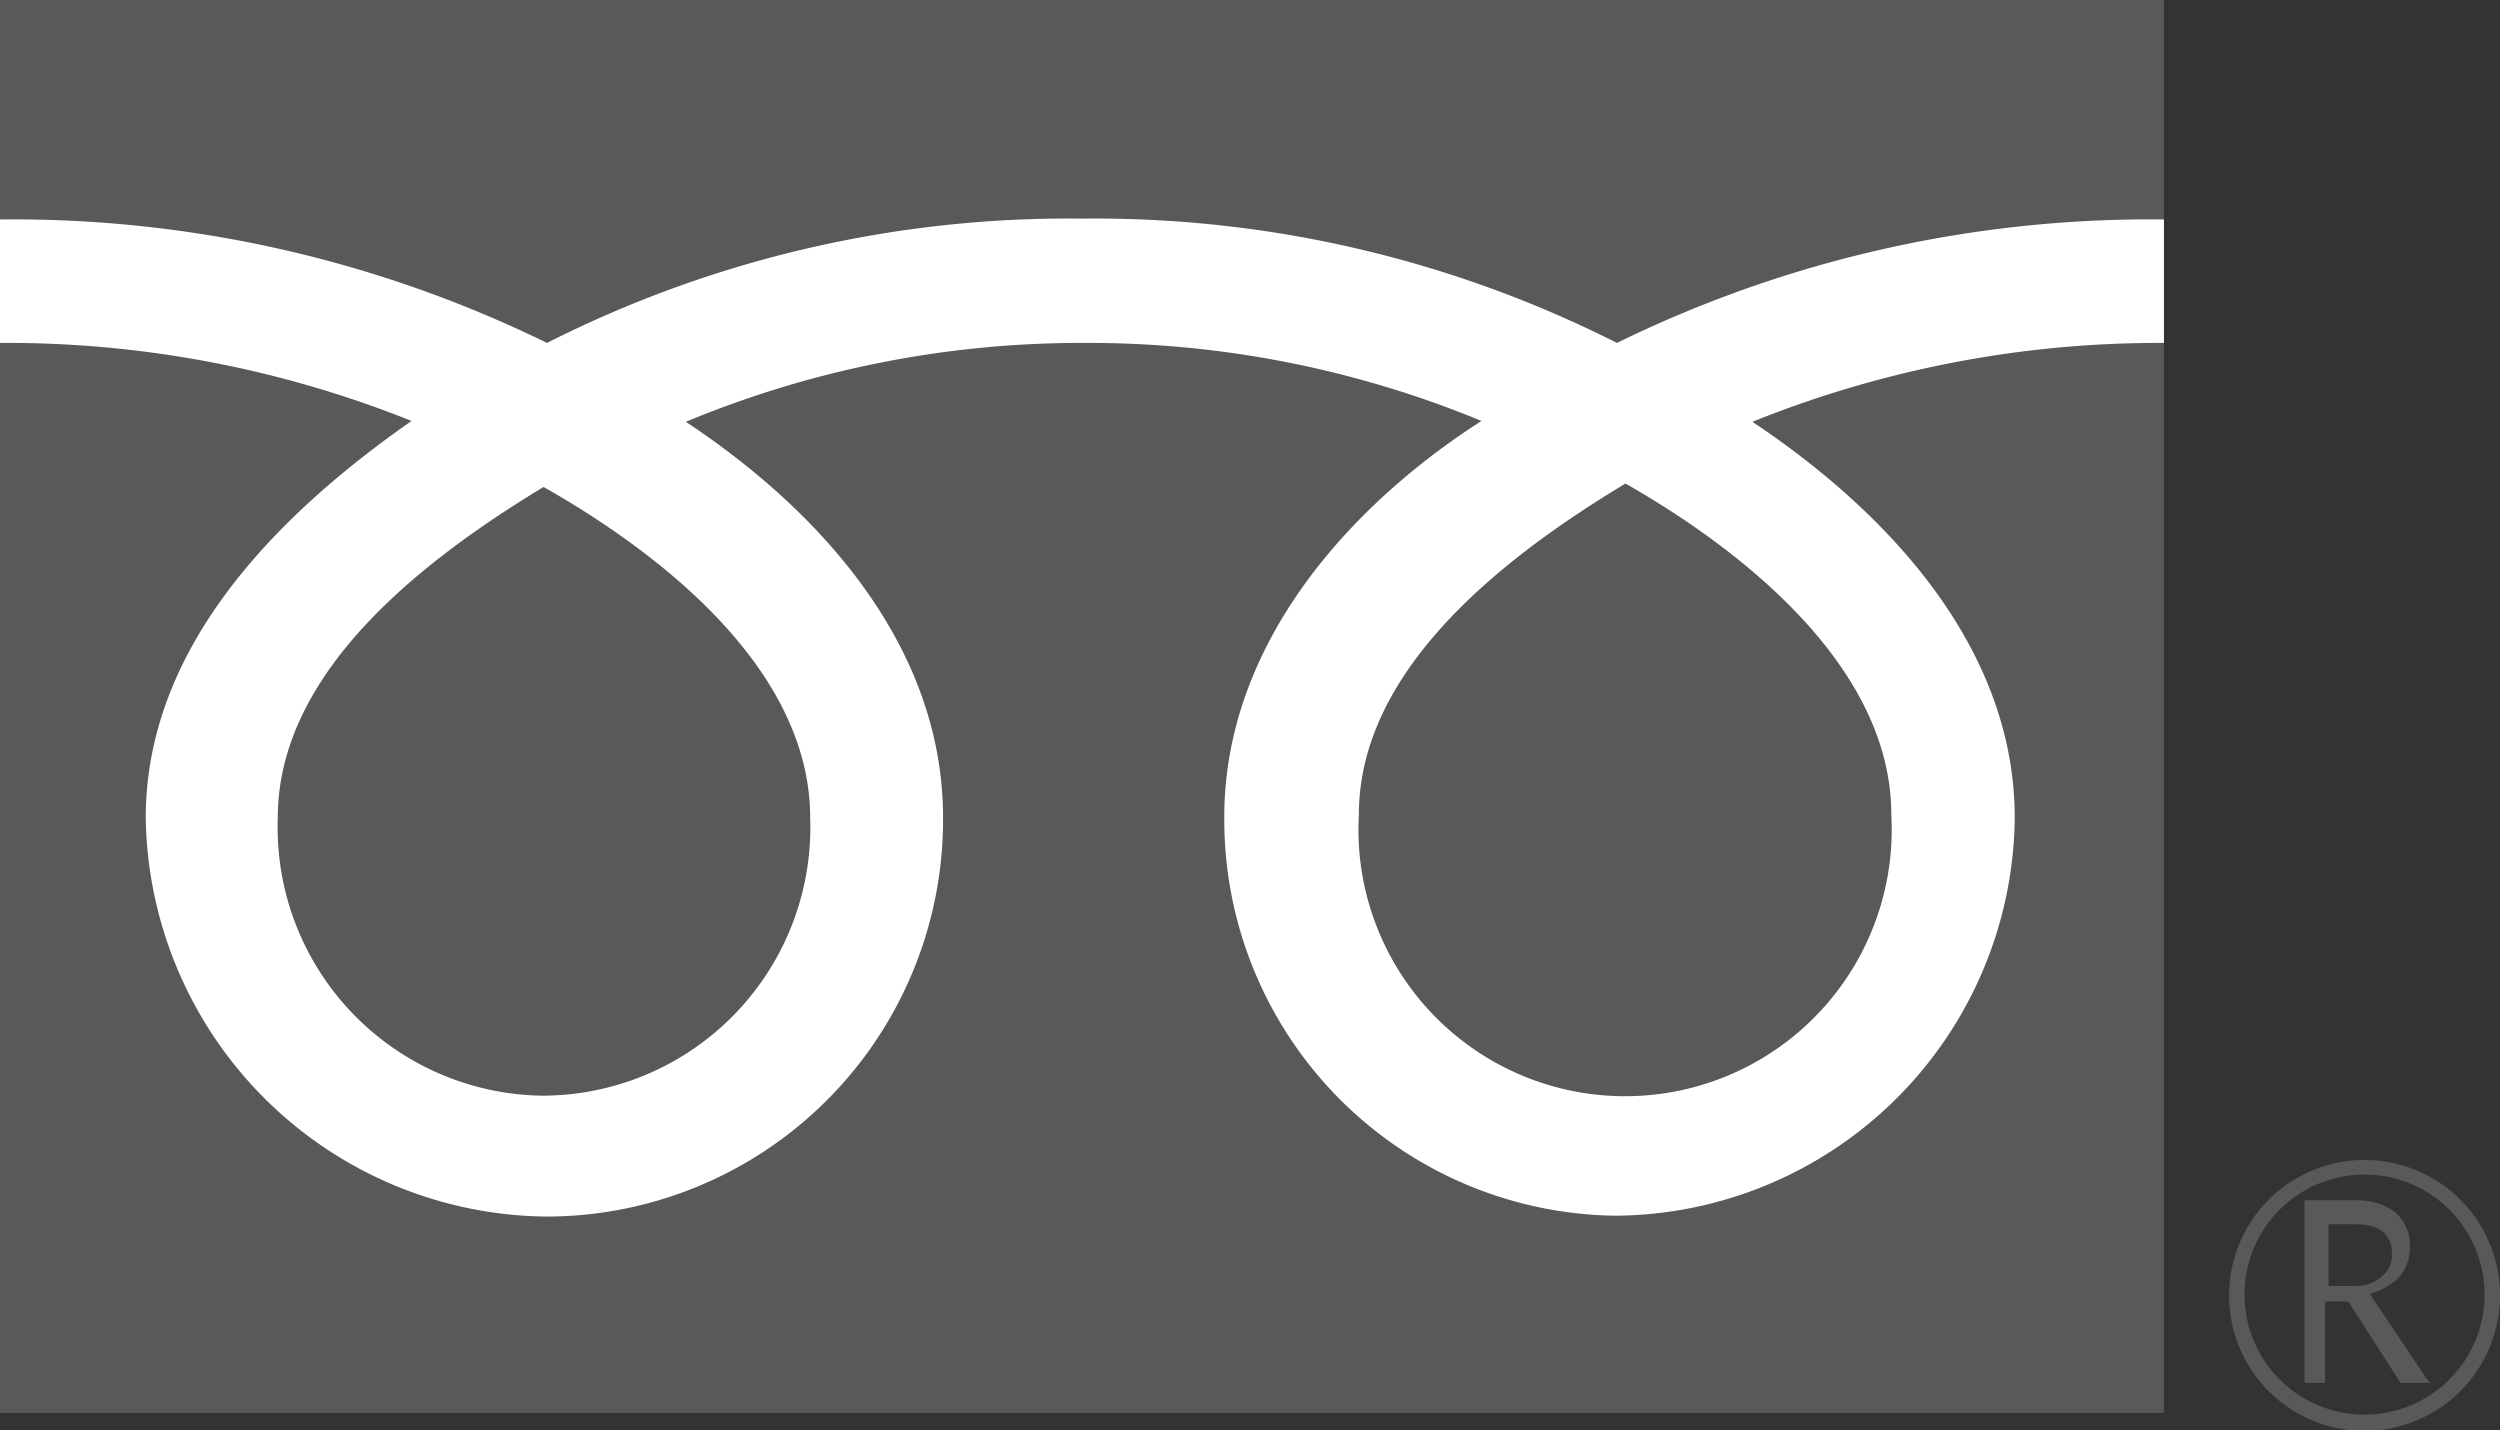 <svg xmlns="http://www.w3.org/2000/svg" viewBox="0 0 29.16 16.68"><rect x="0" y="0" width="29.16" height="16.68" fill="#333333" stroke="none"/><defs><style>.cls-1{fill:#595959;}.cls-2{fill:#fff;}</style></defs><g id="レイヤー_2" data-name="レイヤー 2"><g id="デザイン"><rect class="cls-1" width="25.24" height="16.48"/><path class="cls-1" d="M26,15.1a1.58,1.58,0,1,0,1.58-1.57A1.58,1.58,0,0,0,26,15.1m.18,0a1.4,1.4,0,1,1,1.4,1.4A1.4,1.4,0,0,1,26.18,15.1Z"/><path class="cls-1" d="M28.35,16.13H28l-.61-.95h-.27v.95h-.24V14h.59a.75.75,0,0,1,.47.14.52.52,0,0,1,.17.41.54.54,0,0,1-.12.34.75.75,0,0,1-.35.2l.67,1M27.16,15h.31a.45.45,0,0,0,.31-.11.32.32,0,0,0,.12-.26c0-.23-.14-.35-.43-.35h-.31Z"/><path class="cls-2" d="M6.34,12.78a3.13,3.13,0,0,1-3.1-3.24c0-1.7,1.68-3,3.1-3.86,1.43.81,3.11,2.16,3.11,3.86a3.13,3.13,0,0,1-3.11,3.24M15.85,9.5c0-1.69,1.68-3,3.11-3.86,1.42.81,3.1,2.17,3.1,3.86a3.11,3.11,0,1,1-6.21,0m9.39-6.94A14.12,14.12,0,0,0,18.86,4a13.49,13.49,0,0,0-6.24-1.45A13.46,13.46,0,0,0,6.38,4,14.15,14.15,0,0,0,0,2.56V4a12.67,12.67,0,0,1,4.8.91C3.24,6,1.7,7.54,1.7,9.54a4.72,4.72,0,0,0,4.68,4.65A4.63,4.63,0,0,0,11,9.54c0-2-1.43-3.58-3-4.62A12,12,0,0,1,12.62,4a12,12,0,0,1,4.66.91c-1.56,1-3,2.62-3,4.62a4.62,4.62,0,0,0,4.57,4.65A4.69,4.69,0,0,0,23.5,9.54c0-2-1.5-3.58-3.06-4.62A12.67,12.67,0,0,1,25.24,4Z"/></g></g></svg>